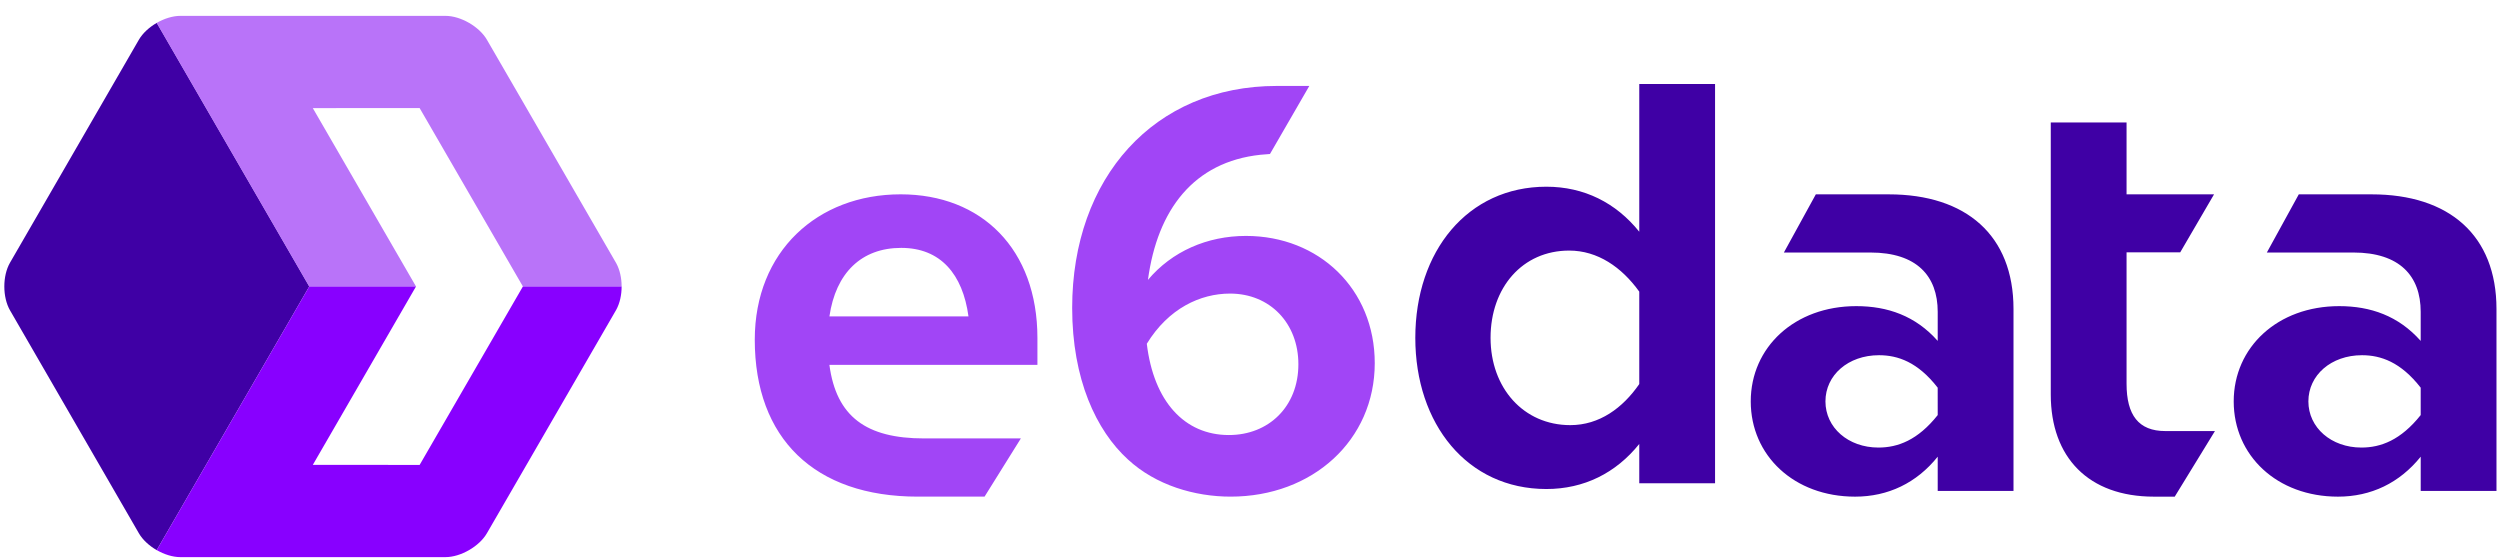 <svg width="130" height="29" viewBox="0 0 130 29" fill="none" xmlns="http://www.w3.org/2000/svg">
<g clip-path="url(#clip0_2623_156)">
<path d="M16.081 14.898L8.149 1.191C7.76 1.416 7.419 1.726 7.221 2.068L1.545 11.888L0.521 13.659C0.126 14.342 0.127 15.458 0.522 16.14L6.702 26.831L7.222 27.731C7.419 28.072 7.76 28.382 8.149 28.607L16.081 14.898Z" fill="#3F00A5"/>
<path d="M8.149 1.19L16.081 14.897H21.633L16.266 5.622L21.82 5.618L27.191 14.897H32.325C32.325 14.46 32.23 14.024 32.043 13.686L27.004 4.975L25.319 2.066C24.924 1.384 23.956 0.825 23.167 0.825L9.373 0.825C8.979 0.826 8.539 0.966 8.149 1.19Z" fill="#A145F6" fill-opacity="0.75"/>
<path d="M25.319 27.729L27.492 23.976L32.04 16.116C32.229 15.777 32.325 15.338 32.325 14.897H27.191L21.821 24.176L16.267 24.172L21.632 14.897H16.081L8.149 28.605C8.539 28.829 8.978 28.97 9.373 28.97H23.167C23.956 28.97 24.926 28.411 25.319 27.729Z" fill="#8800FF"/>
<path d="M46.834 10.105C42.508 10.105 39.248 13.071 39.248 17.665C39.248 22.799 42.358 25.825 47.723 25.825C48.907 25.825 48.988 25.825 51.197 25.825L53.085 22.798C50.767 22.798 49.322 22.798 48.049 22.798C45.054 22.798 43.487 21.672 43.129 18.973H53.946V17.579C53.946 12.951 51.042 10.105 46.834 10.105ZM43.13 16.453C43.457 14.199 44.789 12.89 46.864 12.89C48.907 12.89 50.063 14.257 50.361 16.453H43.13ZM64.79 12.268C62.778 12.268 60.939 13.071 59.693 14.555C60.185 10.896 62.08 8.418 65.545 8.048C65.706 8.03 65.869 8.018 66.038 8.008C66.687 6.884 68.084 4.469 68.084 4.469C68.024 4.469 67.973 4.469 67.93 4.469C67.922 4.469 67.865 4.469 67.729 4.469C67.695 4.469 67.661 4.469 67.616 4.469C67.251 4.469 66.854 4.469 66.389 4.469C60.017 4.469 55.753 9.243 55.753 16.009C55.753 19.717 56.998 22.384 58.657 23.896C60.107 25.233 62.124 25.825 63.991 25.825C68.257 25.825 71.487 22.889 71.487 18.884C71.487 15.028 68.586 12.268 64.79 12.268ZM63.902 22.622C61.591 22.622 59.991 20.871 59.634 17.875C60.762 16.034 62.419 15.266 63.961 15.266C66.038 15.266 67.516 16.808 67.516 18.942C67.516 21.139 65.976 22.622 63.902 22.622Z" fill="#A145F6"/>
<path d="M85.242 12.05C84.027 10.539 82.367 9.709 80.41 9.709C76.321 9.709 73.596 13.058 73.596 17.567C73.596 22.047 76.293 25.429 80.41 25.429C82.367 25.429 84.027 24.599 85.242 23.086V25.131H89.183V4.369H85.242V12.05ZM85.242 19.971C84.381 21.218 83.167 22.107 81.655 22.107C79.227 22.107 77.509 20.178 77.509 17.567C77.509 14.955 79.167 13.03 81.596 13.03C83.078 13.03 84.323 13.889 85.242 15.165V19.971ZM98.213 10.106C97.232 10.106 96.959 10.106 94.423 10.106L92.762 13.131C95.133 13.131 96.404 13.131 97.263 13.131C99.664 13.131 100.761 14.347 100.761 16.214V17.727C99.604 16.422 98.153 15.919 96.524 15.919C93.322 15.919 91.039 18.055 91.039 20.872C91.039 23.69 93.293 25.826 96.464 25.826C98.183 25.826 99.664 25.114 100.761 23.748V25.528H104.702V16.066C104.702 12.237 102.24 10.106 98.213 10.106ZM100.761 21.584C99.725 22.889 98.686 23.273 97.678 23.273C96.107 23.273 94.923 22.236 94.923 20.872C94.923 19.507 96.106 18.471 97.707 18.471C98.686 18.471 99.724 18.825 100.76 20.159L100.761 21.584ZM123.325 10.106C122.349 10.106 122.075 10.106 119.537 10.106L117.876 13.131C120.247 13.131 121.519 13.131 122.379 13.131C124.777 13.131 125.876 14.347 125.876 16.214V17.727C124.719 16.422 123.265 15.919 121.637 15.919C118.437 15.919 116.153 18.055 116.153 20.872C116.153 23.69 118.406 25.826 121.574 25.826C123.296 25.826 124.777 25.114 125.877 23.748V25.528H129.817V16.066C129.816 12.237 127.356 10.106 123.325 10.106ZM125.876 21.584C124.837 22.889 123.8 23.273 122.793 23.273C121.223 23.273 120.036 22.236 120.036 20.872C120.036 19.507 121.222 18.471 122.823 18.471C123.799 18.471 124.837 18.825 125.876 20.159V21.584ZM112.596 22.415C112.983 22.415 113.99 22.415 115.177 22.415L113.086 25.826C112.077 25.826 112.983 25.826 112.006 25.826C108.597 25.826 106.64 23.779 106.64 20.515V6.368H110.581V10.106H115.13L113.371 13.122H110.581V19.953C110.581 21.584 111.204 22.415 112.596 22.415Z" fill="#3F00A5"/>
</g>
<defs>
<clipPath id="clip0_2623_156">
<rect width="130" height="29" fill="white"/>
</clipPath>
</defs>
</svg>
